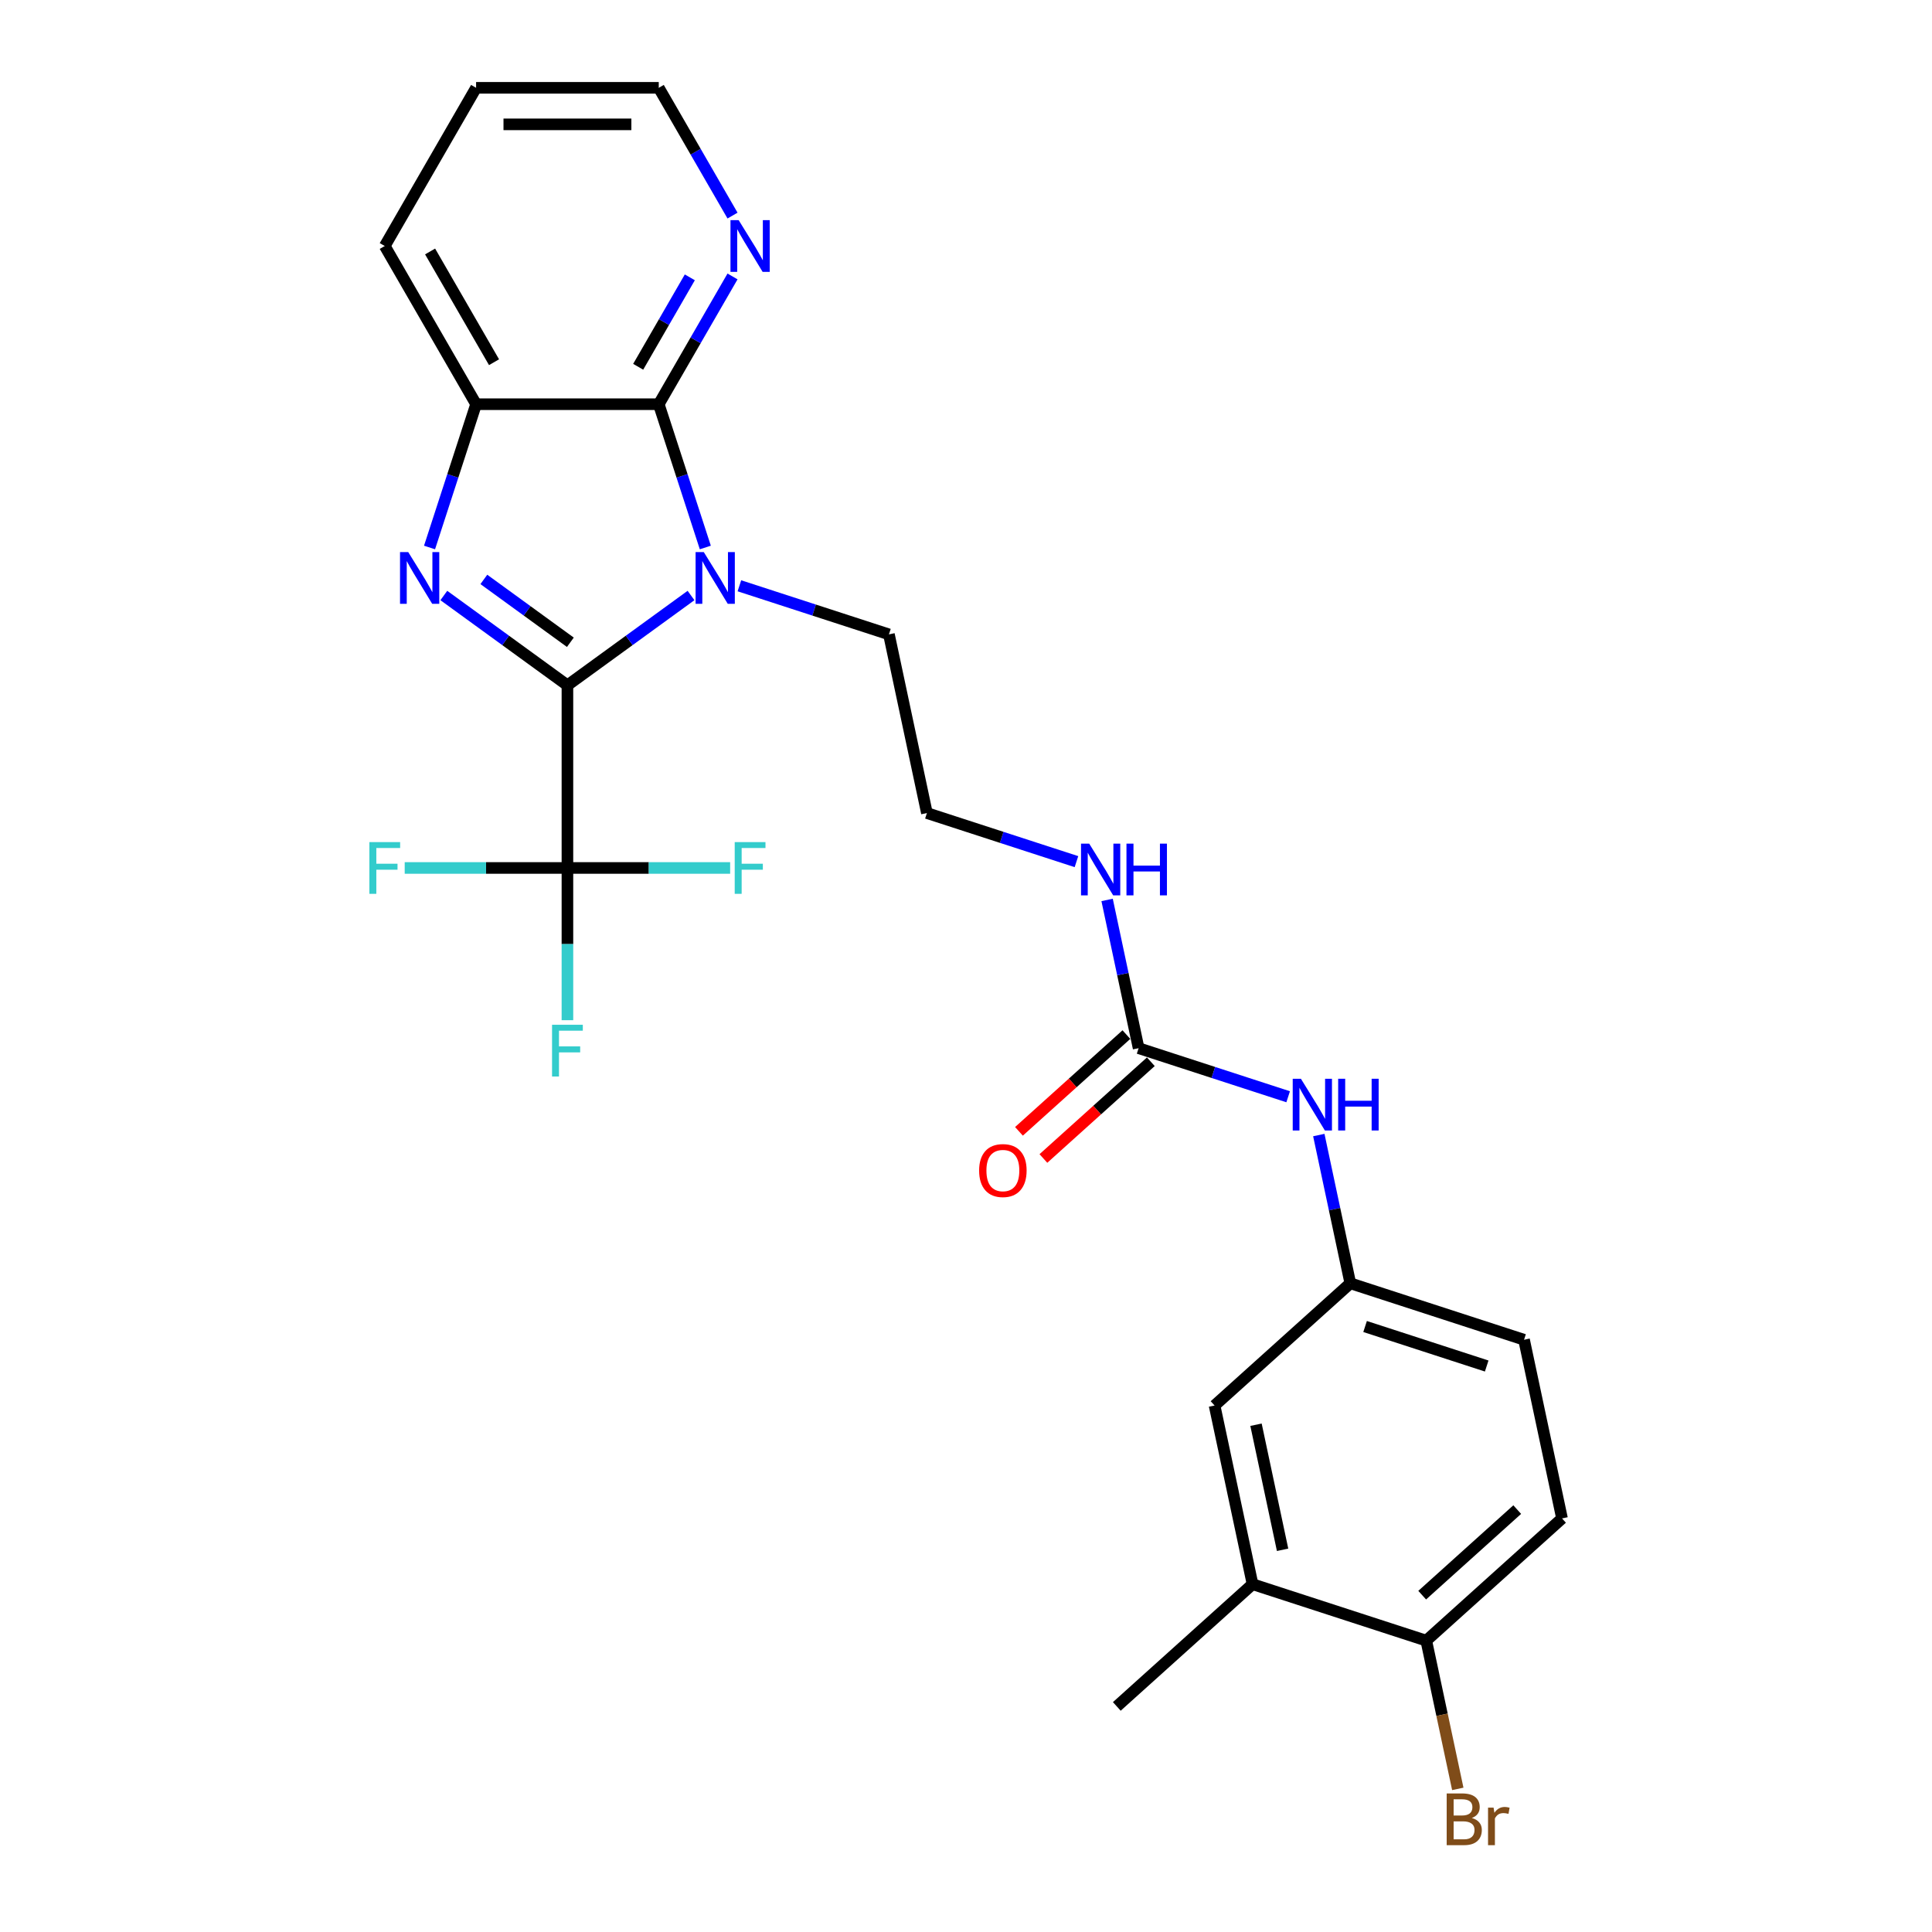 <?xml version='1.0' encoding='iso-8859-1'?>
<svg version='1.1' baseProfile='full'
              xmlns='http://www.w3.org/2000/svg'
                      xmlns:rdkit='http://www.rdkit.org/xml'
                      xmlns:xlink='http://www.w3.org/1999/xlink'
                  xml:space='preserve'
width='1000px' height='1000px' viewBox='0 0 1000 1000'>
<!-- END OF HEADER -->
<rect style='opacity:1.0;fill:#FFFFFF;stroke:none' width='1000' height='1000' x='0' y='0'> </rect>
<path class='bond-0' d='M 293.7,354.71 L 325.686,331.47' style='fill:none;fill-rule:evenodd;stroke:#000000;stroke-width:6px;stroke-linecap:butt;stroke-linejoin:miter;stroke-opacity:1' />
<path class='bond-0' d='M 325.686,331.47 L 357.672,308.231' style='fill:none;fill-rule:evenodd;stroke:#0000FF;stroke-width:6px;stroke-linecap:butt;stroke-linejoin:miter;stroke-opacity:1' />
<path class='bond-1' d='M 293.7,354.71 L 261.713,331.47' style='fill:none;fill-rule:evenodd;stroke:#000000;stroke-width:6px;stroke-linecap:butt;stroke-linejoin:miter;stroke-opacity:1' />
<path class='bond-1' d='M 261.713,331.47 L 229.727,308.231' style='fill:none;fill-rule:evenodd;stroke:#0000FF;stroke-width:6px;stroke-linecap:butt;stroke-linejoin:miter;stroke-opacity:1' />
<path class='bond-1' d='M 295.219,332.44 L 272.828,316.172' style='fill:none;fill-rule:evenodd;stroke:#000000;stroke-width:6px;stroke-linecap:butt;stroke-linejoin:miter;stroke-opacity:1' />
<path class='bond-1' d='M 272.828,316.172 L 250.438,299.904' style='fill:none;fill-rule:evenodd;stroke:#0000FF;stroke-width:6px;stroke-linecap:butt;stroke-linejoin:miter;stroke-opacity:1' />
<path class='bond-3' d='M 293.7,354.71 L 293.7,449.257' style='fill:none;fill-rule:evenodd;stroke:#000000;stroke-width:6px;stroke-linecap:butt;stroke-linejoin:miter;stroke-opacity:1' />
<path class='bond-2' d='M 365.072,283.384 L 353.023,246.3' style='fill:none;fill-rule:evenodd;stroke:#0000FF;stroke-width:6px;stroke-linecap:butt;stroke-linejoin:miter;stroke-opacity:1' />
<path class='bond-2' d='M 353.023,246.3 L 340.974,209.216' style='fill:none;fill-rule:evenodd;stroke:#000000;stroke-width:6px;stroke-linecap:butt;stroke-linejoin:miter;stroke-opacity:1' />
<path class='bond-17' d='M 382.708,303.203 L 421.409,315.778' style='fill:none;fill-rule:evenodd;stroke:#0000FF;stroke-width:6px;stroke-linecap:butt;stroke-linejoin:miter;stroke-opacity:1' />
<path class='bond-17' d='M 421.409,315.778 L 460.11,328.353' style='fill:none;fill-rule:evenodd;stroke:#000000;stroke-width:6px;stroke-linecap:butt;stroke-linejoin:miter;stroke-opacity:1' />
<path class='bond-4' d='M 222.327,283.384 L 234.377,246.3' style='fill:none;fill-rule:evenodd;stroke:#0000FF;stroke-width:6px;stroke-linecap:butt;stroke-linejoin:miter;stroke-opacity:1' />
<path class='bond-4' d='M 234.377,246.3 L 246.426,209.216' style='fill:none;fill-rule:evenodd;stroke:#000000;stroke-width:6px;stroke-linecap:butt;stroke-linejoin:miter;stroke-opacity:1' />
<path class='bond-6' d='M 340.974,209.216 L 360.063,176.151' style='fill:none;fill-rule:evenodd;stroke:#000000;stroke-width:6px;stroke-linecap:butt;stroke-linejoin:miter;stroke-opacity:1' />
<path class='bond-6' d='M 360.063,176.151 L 379.153,143.087' style='fill:none;fill-rule:evenodd;stroke:#0000FF;stroke-width:6px;stroke-linecap:butt;stroke-linejoin:miter;stroke-opacity:1' />
<path class='bond-6' d='M 330.324,189.842 L 343.687,166.697' style='fill:none;fill-rule:evenodd;stroke:#000000;stroke-width:6px;stroke-linecap:butt;stroke-linejoin:miter;stroke-opacity:1' />
<path class='bond-6' d='M 343.687,166.697 L 357.05,143.551' style='fill:none;fill-rule:evenodd;stroke:#0000FF;stroke-width:6px;stroke-linecap:butt;stroke-linejoin:miter;stroke-opacity:1' />
<path class='bond-26' d='M 340.974,209.216 L 246.426,209.216' style='fill:none;fill-rule:evenodd;stroke:#000000;stroke-width:6px;stroke-linecap:butt;stroke-linejoin:miter;stroke-opacity:1' />
<path class='bond-14' d='M 293.7,449.257 L 293.7,488.655' style='fill:none;fill-rule:evenodd;stroke:#000000;stroke-width:6px;stroke-linecap:butt;stroke-linejoin:miter;stroke-opacity:1' />
<path class='bond-14' d='M 293.7,488.655 L 293.7,528.053' style='fill:none;fill-rule:evenodd;stroke:#33CCCC;stroke-width:6px;stroke-linecap:butt;stroke-linejoin:miter;stroke-opacity:1' />
<path class='bond-15' d='M 293.7,449.257 L 251.588,449.257' style='fill:none;fill-rule:evenodd;stroke:#000000;stroke-width:6px;stroke-linecap:butt;stroke-linejoin:miter;stroke-opacity:1' />
<path class='bond-15' d='M 251.588,449.257 L 209.477,449.257' style='fill:none;fill-rule:evenodd;stroke:#33CCCC;stroke-width:6px;stroke-linecap:butt;stroke-linejoin:miter;stroke-opacity:1' />
<path class='bond-16' d='M 293.7,449.257 L 335.811,449.257' style='fill:none;fill-rule:evenodd;stroke:#000000;stroke-width:6px;stroke-linecap:butt;stroke-linejoin:miter;stroke-opacity:1' />
<path class='bond-16' d='M 335.811,449.257 L 377.923,449.257' style='fill:none;fill-rule:evenodd;stroke:#33CCCC;stroke-width:6px;stroke-linecap:butt;stroke-linejoin:miter;stroke-opacity:1' />
<path class='bond-22' d='M 246.426,209.216 L 199.152,127.335' style='fill:none;fill-rule:evenodd;stroke:#000000;stroke-width:6px;stroke-linecap:butt;stroke-linejoin:miter;stroke-opacity:1' />
<path class='bond-22' d='M 255.711,187.479 L 222.619,130.162' style='fill:none;fill-rule:evenodd;stroke:#000000;stroke-width:6px;stroke-linecap:butt;stroke-linejoin:miter;stroke-opacity:1' />
<path class='bond-5' d='M 589.346,542.532 L 581.191,504.168' style='fill:none;fill-rule:evenodd;stroke:#000000;stroke-width:6px;stroke-linecap:butt;stroke-linejoin:miter;stroke-opacity:1' />
<path class='bond-5' d='M 581.191,504.168 L 573.036,465.803' style='fill:none;fill-rule:evenodd;stroke:#0000FF;stroke-width:6px;stroke-linecap:butt;stroke-linejoin:miter;stroke-opacity:1' />
<path class='bond-7' d='M 589.346,542.532 L 628.047,555.107' style='fill:none;fill-rule:evenodd;stroke:#000000;stroke-width:6px;stroke-linecap:butt;stroke-linejoin:miter;stroke-opacity:1' />
<path class='bond-7' d='M 628.047,555.107 L 666.748,567.682' style='fill:none;fill-rule:evenodd;stroke:#0000FF;stroke-width:6px;stroke-linecap:butt;stroke-linejoin:miter;stroke-opacity:1' />
<path class='bond-12' d='M 583.019,535.506 L 555.215,560.541' style='fill:none;fill-rule:evenodd;stroke:#000000;stroke-width:6px;stroke-linecap:butt;stroke-linejoin:miter;stroke-opacity:1' />
<path class='bond-12' d='M 555.215,560.541 L 527.411,585.576' style='fill:none;fill-rule:evenodd;stroke:#FF0000;stroke-width:6px;stroke-linecap:butt;stroke-linejoin:miter;stroke-opacity:1' />
<path class='bond-12' d='M 595.672,549.559 L 567.868,574.593' style='fill:none;fill-rule:evenodd;stroke:#000000;stroke-width:6px;stroke-linecap:butt;stroke-linejoin:miter;stroke-opacity:1' />
<path class='bond-12' d='M 567.868,574.593 L 540.064,599.628' style='fill:none;fill-rule:evenodd;stroke:#FF0000;stroke-width:6px;stroke-linecap:butt;stroke-linejoin:miter;stroke-opacity:1' />
<path class='bond-23' d='M 379.153,111.584 L 360.063,78.519' style='fill:none;fill-rule:evenodd;stroke:#0000FF;stroke-width:6px;stroke-linecap:butt;stroke-linejoin:miter;stroke-opacity:1' />
<path class='bond-23' d='M 360.063,78.519 L 340.974,45.455' style='fill:none;fill-rule:evenodd;stroke:#000000;stroke-width:6px;stroke-linecap:butt;stroke-linejoin:miter;stroke-opacity:1' />
<path class='bond-10' d='M 682.614,587.501 L 690.769,625.866' style='fill:none;fill-rule:evenodd;stroke:#0000FF;stroke-width:6px;stroke-linecap:butt;stroke-linejoin:miter;stroke-opacity:1' />
<path class='bond-10' d='M 690.769,625.866 L 698.923,664.231' style='fill:none;fill-rule:evenodd;stroke:#000000;stroke-width:6px;stroke-linecap:butt;stroke-linejoin:miter;stroke-opacity:1' />
<path class='bond-8' d='M 648.318,819.977 L 628.661,727.495' style='fill:none;fill-rule:evenodd;stroke:#000000;stroke-width:6px;stroke-linecap:butt;stroke-linejoin:miter;stroke-opacity:1' />
<path class='bond-8' d='M 663.866,802.173 L 650.106,737.436' style='fill:none;fill-rule:evenodd;stroke:#000000;stroke-width:6px;stroke-linecap:butt;stroke-linejoin:miter;stroke-opacity:1' />
<path class='bond-24' d='M 648.318,819.977 L 578.056,883.242' style='fill:none;fill-rule:evenodd;stroke:#000000;stroke-width:6px;stroke-linecap:butt;stroke-linejoin:miter;stroke-opacity:1' />
<path class='bond-28' d='M 648.318,819.977 L 738.238,849.194' style='fill:none;fill-rule:evenodd;stroke:#000000;stroke-width:6px;stroke-linecap:butt;stroke-linejoin:miter;stroke-opacity:1' />
<path class='bond-9' d='M 738.238,849.194 L 808.501,785.929' style='fill:none;fill-rule:evenodd;stroke:#000000;stroke-width:6px;stroke-linecap:butt;stroke-linejoin:miter;stroke-opacity:1' />
<path class='bond-9' d='M 736.125,825.652 L 785.309,781.366' style='fill:none;fill-rule:evenodd;stroke:#000000;stroke-width:6px;stroke-linecap:butt;stroke-linejoin:miter;stroke-opacity:1' />
<path class='bond-20' d='M 738.238,849.194 L 746.393,887.559' style='fill:none;fill-rule:evenodd;stroke:#000000;stroke-width:6px;stroke-linecap:butt;stroke-linejoin:miter;stroke-opacity:1' />
<path class='bond-20' d='M 746.393,887.559 L 754.548,925.924' style='fill:none;fill-rule:evenodd;stroke:#7F4C19;stroke-width:6px;stroke-linecap:butt;stroke-linejoin:miter;stroke-opacity:1' />
<path class='bond-11' d='M 698.923,664.231 L 628.661,727.495' style='fill:none;fill-rule:evenodd;stroke:#000000;stroke-width:6px;stroke-linecap:butt;stroke-linejoin:miter;stroke-opacity:1' />
<path class='bond-19' d='M 698.923,664.231 L 788.843,693.448' style='fill:none;fill-rule:evenodd;stroke:#000000;stroke-width:6px;stroke-linecap:butt;stroke-linejoin:miter;stroke-opacity:1' />
<path class='bond-19' d='M 706.568,686.597 L 769.512,707.049' style='fill:none;fill-rule:evenodd;stroke:#000000;stroke-width:6px;stroke-linecap:butt;stroke-linejoin:miter;stroke-opacity:1' />
<path class='bond-13' d='M 557.17,445.984 L 518.469,433.409' style='fill:none;fill-rule:evenodd;stroke:#0000FF;stroke-width:6px;stroke-linecap:butt;stroke-linejoin:miter;stroke-opacity:1' />
<path class='bond-13' d='M 518.469,433.409 L 479.768,420.834' style='fill:none;fill-rule:evenodd;stroke:#000000;stroke-width:6px;stroke-linecap:butt;stroke-linejoin:miter;stroke-opacity:1' />
<path class='bond-21' d='M 460.11,328.353 L 479.768,420.834' style='fill:none;fill-rule:evenodd;stroke:#000000;stroke-width:6px;stroke-linecap:butt;stroke-linejoin:miter;stroke-opacity:1' />
<path class='bond-18' d='M 808.501,785.929 L 788.843,693.448' style='fill:none;fill-rule:evenodd;stroke:#000000;stroke-width:6px;stroke-linecap:butt;stroke-linejoin:miter;stroke-opacity:1' />
<path class='bond-25' d='M 199.152,127.335 L 246.426,45.455' style='fill:none;fill-rule:evenodd;stroke:#000000;stroke-width:6px;stroke-linecap:butt;stroke-linejoin:miter;stroke-opacity:1' />
<path class='bond-27' d='M 340.974,45.455 L 246.426,45.455' style='fill:none;fill-rule:evenodd;stroke:#000000;stroke-width:6px;stroke-linecap:butt;stroke-linejoin:miter;stroke-opacity:1' />
<path class='bond-27' d='M 326.791,64.364 L 260.608,64.364' style='fill:none;fill-rule:evenodd;stroke:#000000;stroke-width:6px;stroke-linecap:butt;stroke-linejoin:miter;stroke-opacity:1' />
<path  class='atom-1' d='M 364.272 285.748
L 373.046 299.93
Q 373.915 301.329, 375.315 303.863
Q 376.714 306.397, 376.79 306.548
L 376.79 285.748
L 380.345 285.748
L 380.345 312.524
L 376.676 312.524
L 367.259 297.018
Q 366.163 295.203, 364.99 293.123
Q 363.856 291.043, 363.515 290.4
L 363.515 312.524
L 360.036 312.524
L 360.036 285.748
L 364.272 285.748
' fill='#0000FF'/>
<path  class='atom-2' d='M 211.29 285.748
L 220.064 299.93
Q 220.934 301.329, 222.334 303.863
Q 223.733 306.397, 223.809 306.548
L 223.809 285.748
L 227.364 285.748
L 227.364 312.524
L 223.695 312.524
L 214.278 297.018
Q 213.181 295.203, 212.009 293.123
Q 210.874 291.043, 210.534 290.4
L 210.534 312.524
L 207.055 312.524
L 207.055 285.748
L 211.29 285.748
' fill='#0000FF'/>
<path  class='atom-7' d='M 382.329 113.947
L 391.103 128.129
Q 391.972 129.529, 393.372 132.063
Q 394.771 134.596, 394.847 134.748
L 394.847 113.947
L 398.402 113.947
L 398.402 140.723
L 394.733 140.723
L 385.316 125.217
Q 384.22 123.402, 383.047 121.322
Q 381.913 119.242, 381.572 118.599
L 381.572 140.723
L 378.093 140.723
L 378.093 113.947
L 382.329 113.947
' fill='#0000FF'/>
<path  class='atom-8' d='M 673.347 558.361
L 682.121 572.543
Q 682.991 573.943, 684.39 576.477
Q 685.789 579.011, 685.865 579.162
L 685.865 558.361
L 689.42 558.361
L 689.42 585.137
L 685.752 585.137
L 676.335 569.631
Q 675.238 567.816, 674.066 565.736
Q 672.931 563.656, 672.591 563.013
L 672.591 585.137
L 669.111 585.137
L 669.111 558.361
L 673.347 558.361
' fill='#0000FF'/>
<path  class='atom-8' d='M 692.635 558.361
L 696.265 558.361
L 696.265 569.745
L 709.956 569.745
L 709.956 558.361
L 713.586 558.361
L 713.586 585.137
L 709.956 585.137
L 709.956 572.77
L 696.265 572.77
L 696.265 585.137
L 692.635 585.137
L 692.635 558.361
' fill='#0000FF'/>
<path  class='atom-13' d='M 506.792 605.873
Q 506.792 599.444, 509.969 595.851
Q 513.145 592.258, 519.083 592.258
Q 525.021 592.258, 528.197 595.851
Q 531.374 599.444, 531.374 605.873
Q 531.374 612.378, 528.16 616.084
Q 524.945 619.752, 519.083 619.752
Q 513.183 619.752, 509.969 616.084
Q 506.792 612.415, 506.792 605.873
M 519.083 616.727
Q 523.168 616.727, 525.361 614.004
Q 527.592 611.243, 527.592 605.873
Q 527.592 600.616, 525.361 597.969
Q 523.168 595.283, 519.083 595.283
Q 514.999 595.283, 512.767 597.931
Q 510.574 600.578, 510.574 605.873
Q 510.574 611.281, 512.767 614.004
Q 514.999 616.727, 519.083 616.727
' fill='#FF0000'/>
<path  class='atom-14' d='M 563.769 436.663
L 572.543 450.845
Q 573.413 452.244, 574.813 454.778
Q 576.212 457.312, 576.287 457.464
L 576.287 436.663
L 579.842 436.663
L 579.842 463.439
L 576.174 463.439
L 566.757 447.933
Q 565.66 446.118, 564.488 444.038
Q 563.353 441.958, 563.013 441.315
L 563.013 463.439
L 559.534 463.439
L 559.534 436.663
L 563.769 436.663
' fill='#0000FF'/>
<path  class='atom-14' d='M 583.057 436.663
L 586.688 436.663
L 586.688 448.047
L 600.378 448.047
L 600.378 436.663
L 604.009 436.663
L 604.009 463.439
L 600.378 463.439
L 600.378 451.072
L 586.688 451.072
L 586.688 463.439
L 583.057 463.439
L 583.057 436.663
' fill='#0000FF'/>
<path  class='atom-15' d='M 285.739 530.417
L 301.661 530.417
L 301.661 533.48
L 289.332 533.48
L 289.332 541.611
L 300.299 541.611
L 300.299 544.712
L 289.332 544.712
L 289.332 557.193
L 285.739 557.193
L 285.739 530.417
' fill='#33CCCC'/>
<path  class='atom-16' d='M 191.191 435.869
L 207.113 435.869
L 207.113 438.933
L 194.784 438.933
L 194.784 447.064
L 205.752 447.064
L 205.752 450.165
L 194.784 450.165
L 194.784 462.645
L 191.191 462.645
L 191.191 435.869
' fill='#33CCCC'/>
<path  class='atom-17' d='M 380.286 435.869
L 396.208 435.869
L 396.208 438.933
L 383.879 438.933
L 383.879 447.064
L 394.847 447.064
L 394.847 450.165
L 383.879 450.165
L 383.879 462.645
L 380.286 462.645
L 380.286 435.869
' fill='#33CCCC'/>
<path  class='atom-21' d='M 761.81 940.995
Q 764.382 941.713, 765.668 943.301
Q 766.991 944.852, 766.991 947.159
Q 766.991 950.865, 764.609 952.983
Q 762.264 955.063, 757.801 955.063
L 748.8 955.063
L 748.8 928.287
L 756.705 928.287
Q 761.281 928.287, 763.588 930.14
Q 765.895 931.994, 765.895 935.397
Q 765.895 939.444, 761.81 940.995
M 752.393 931.313
L 752.393 939.709
L 756.705 939.709
Q 759.352 939.709, 760.713 938.65
Q 762.113 937.553, 762.113 935.397
Q 762.113 931.313, 756.705 931.313
L 752.393 931.313
M 757.801 952.038
Q 760.411 952.038, 761.81 950.79
Q 763.209 949.542, 763.209 947.159
Q 763.209 944.966, 761.659 943.869
Q 760.146 942.734, 757.234 942.734
L 752.393 942.734
L 752.393 952.038
L 757.801 952.038
' fill='#7F4C19'/>
<path  class='atom-21' d='M 773.08 935.624
L 773.496 938.309
Q 775.538 935.284, 778.867 935.284
Q 779.925 935.284, 781.363 935.662
L 780.795 938.839
Q 779.169 938.461, 778.261 938.461
Q 776.673 938.461, 775.614 939.104
Q 774.593 939.709, 773.761 941.184
L 773.761 955.063
L 770.206 955.063
L 770.206 935.624
L 773.08 935.624
' fill='#7F4C19'/>
</svg>

